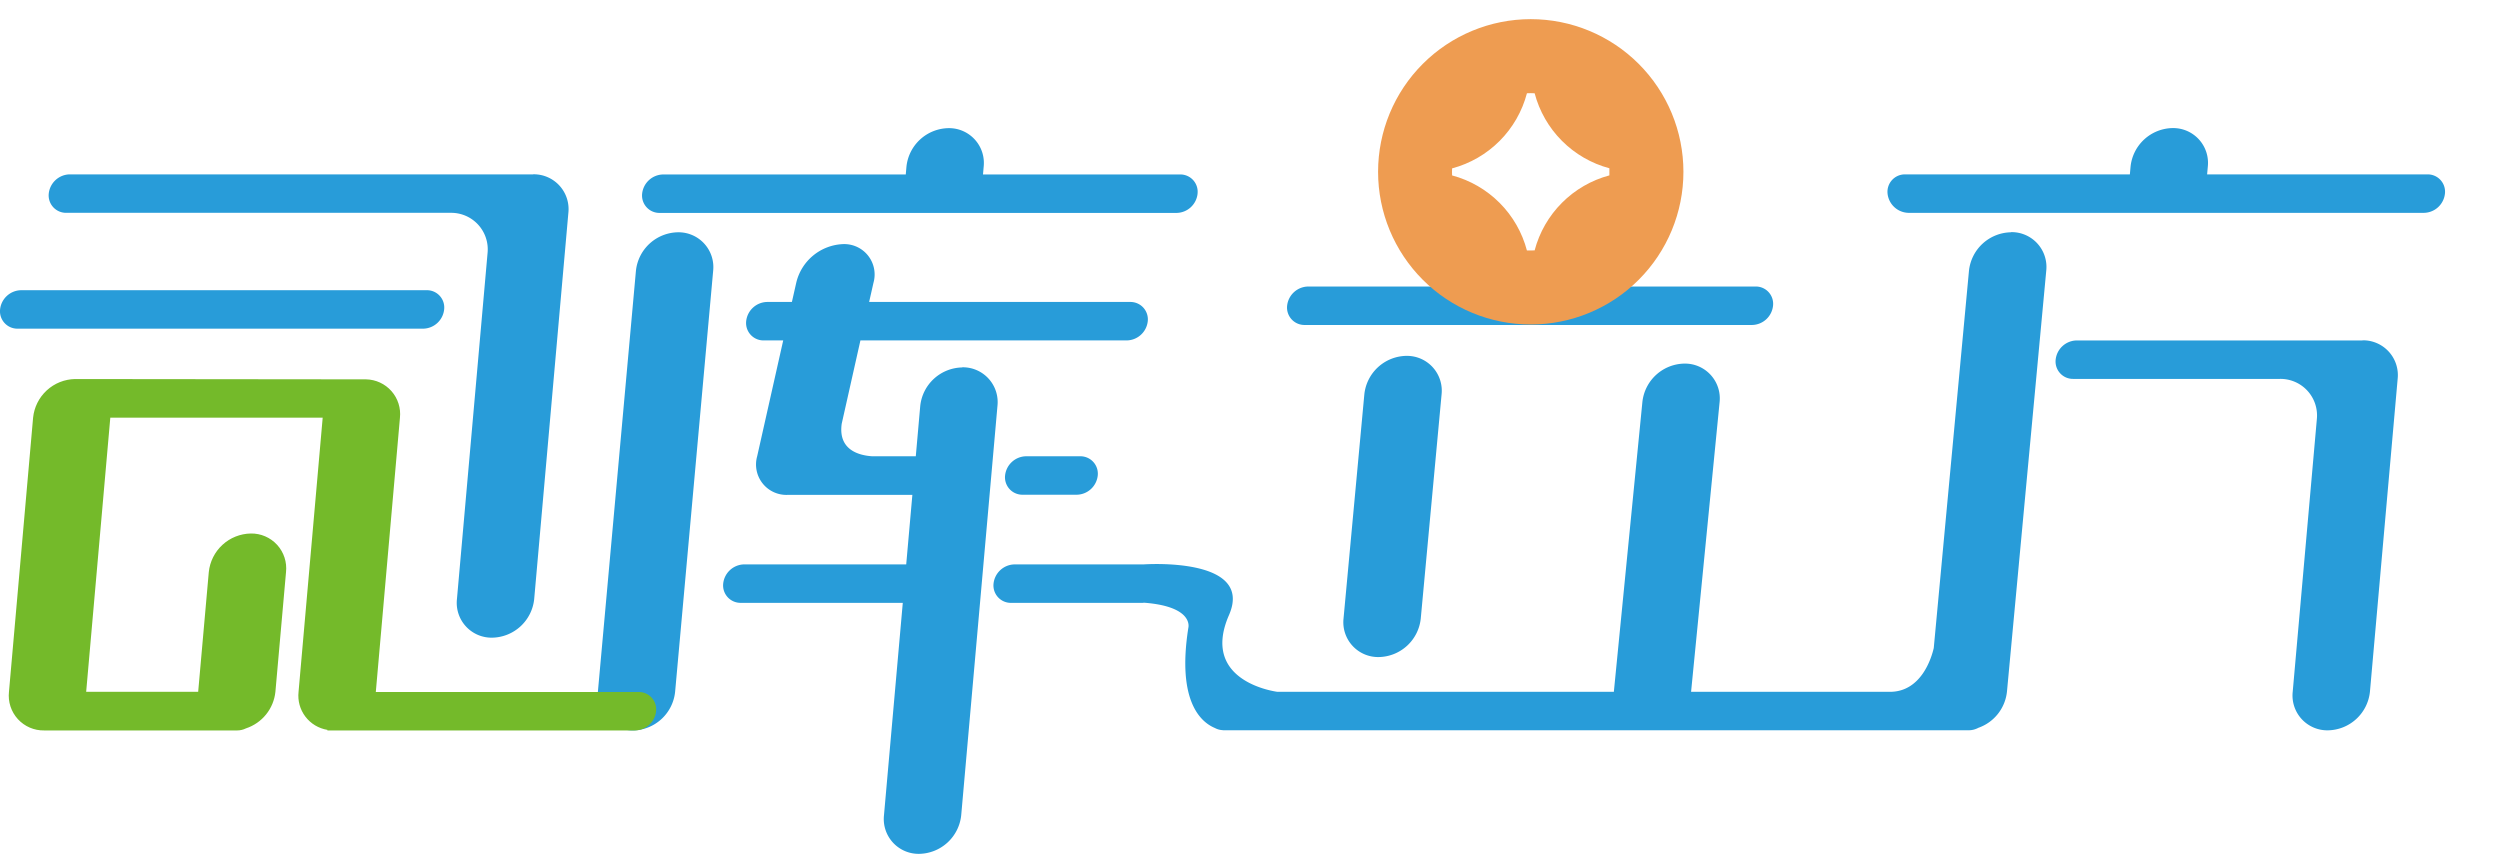 <svg xmlns="http://www.w3.org/2000/svg" xmlns:xlink="http://www.w3.org/1999/xlink" width="130" height="45" viewBox="0 0 130 45">
  <defs>
    <clipPath id="clip-path">
      <path id="路径_14" data-name="路径 14" d="M118.395,143.592a2.235,2.235,0,0,0-2.184,2.008l-1.255,14.257a1.81,1.81,0,0,0,1.832,2.008c.023,0,.046,0,.069,0v0h9.971a1.042,1.042,0,0,0,.453-.108,2.245,2.245,0,0,0,1.53-1.9l.552-6.225a1.811,1.811,0,0,0-1.832-2.008,2.235,2.235,0,0,0-2.184,2.008l-.552,6.225h-5.824l1.255-14.257h11.044l-1.255,14.257a1.8,1.8,0,0,0,1.5,1.978l0,.03h16a1.117,1.117,0,0,0,1.092-1,.905.905,0,0,0-.916-1H134.032l1.255-14.257a1.807,1.807,0,0,0-1.764-2v0Z" transform="translate(-114.948 -143.592)" fill="none"/>
    </clipPath>
    <linearGradient id="linear-gradient" x1="-1.866" y1="2.171" x2="-1.85" y2="2.171" gradientUnits="objectBoundingBox">
      <stop offset="0" stop-color="#289cd9"/>
      <stop offset="0.132" stop-color="#33a0be"/>
      <stop offset="0.553" stop-color="#55ae6f"/>
      <stop offset="0.853" stop-color="#6bb63d"/>
      <stop offset="1" stop-color="#74ba2a"/>
    </linearGradient>
    <clipPath id="clip-path-2">
      <path id="路径_15" data-name="路径 15" d="M275.058,115.583a5.486,5.486,0,0,0-3.892-3.907c0-.061-.005-.122-.005-.183s0-.122.005-.183a5.486,5.486,0,0,0,3.892-3.907c.066,0,.132-.005.2-.005s.137,0,.2.006a5.487,5.487,0,0,0,3.887,3.9c0,.061,0,.123,0,.185s0,.123,0,.185a5.486,5.486,0,0,0-3.887,3.9c-.067,0-.135.005-.2.005s-.131,0-.2,0m-7.741-4.09a7.939,7.939,0,1,0,7.939-7.939,7.939,7.939,0,0,0-7.939,7.939" transform="translate(-267.317 -103.554)" fill="none"/>
    </clipPath>
    <linearGradient id="linear-gradient-2" x1="-5.419" y1="4.236" x2="-5.398" y2="4.236" gradientUnits="objectBoundingBox">
      <stop offset="0" stop-color="#f3c22e"/>
      <stop offset="0.466" stop-color="#f0ae40"/>
      <stop offset="1" stop-color="#ee9c51"/>
    </linearGradient>
  </defs>
  <g id="组_88" data-name="组 88" transform="translate(-220 -75)">
    <rect id="矩形_6" data-name="矩形 6" width="130" height="45" transform="translate(220 75)" fill="rgba(255,255,255,0)"/>
    <g id="组_5" data-name="组 5" transform="translate(106.032 -27.554)">
      <path id="路径_1" data-name="路径 1" d="M185.529,182.69h.083c-.029,0-.058,0-.087,0Z" transform="translate(-38.118 -42.153)" fill="#289cd9"/>
      <path id="路径_2" data-name="路径 2" d="M136.148,133.709H115.064a1.118,1.118,0,0,0-1.092,1,.906.906,0,0,0,.916,1h21.084a1.117,1.117,0,0,0,1.092-1,.9.9,0,0,0-.916-1" transform="translate(0 -16.064)" fill="#289cd9"/>
      <path id="路径_3" data-name="路径 3" d="M144.585,120.818h-24.1a1.118,1.118,0,0,0-1.092,1,.905.905,0,0,0,.916,1h19.979a1.9,1.9,0,0,1,1.924,2.084l-1.593,18a1.811,1.811,0,0,0,1.833,2.008,2.236,2.236,0,0,0,2.184-2.008l1.777-20.08a1.811,1.811,0,0,0-1.832-2.008" transform="translate(-2.89 -9.197)" fill="#289cd9"/>
      <path id="路径_4" data-name="路径 4" d="M184.654,127.263a2.235,2.235,0,0,0-2.184,2.008l-1.978,21.887a1.811,1.811,0,0,0,1.832,2.008,2.236,2.236,0,0,0,2.184-2.008l1.978-21.887a1.811,1.811,0,0,0-1.832-2.008" transform="translate(-35.434 -12.63)" fill="#289cd9"/>
      <path id="路径_5" data-name="路径 5" d="M206.87,134.978a2.236,2.236,0,0,0-2.184,2.008l-.231,2.611h-2.274c-.666-.045-1.772-.318-1.578-1.691l.973-4.333h13.85a1.118,1.118,0,0,0,1.092-1,.905.905,0,0,0-.916-1H202.029l.226-1a1.58,1.58,0,0,0-1.586-2.008,2.609,2.609,0,0,0-2.43,2.008l-.226,1h-1.286a1.118,1.118,0,0,0-1.092,1,.905.905,0,0,0,.916,1h1.01l-1.354,6.024a1.58,1.58,0,0,0,1.586,2.008c.011,0,.021,0,.032,0s.02,0,.031,0h6.421l-.32,3.614h-8.425a1.118,1.118,0,0,0-1.092,1,.906.906,0,0,0,.916,1h8.423l-.978,11.044a1.811,1.811,0,0,0,1.832,2.008,2.236,2.236,0,0,0,2.184-2.008l1.885-21.285a1.811,1.811,0,0,0-1.832-2.008" transform="translate(-42.866 -13.317)" fill="#289cd9"/>
      <path id="路径_6" data-name="路径 6" d="M226.9,152.186a1.117,1.117,0,0,0-1.092,1,.906.906,0,0,0,.916,1h2.811a1.118,1.118,0,0,0,1.092-1,.906.906,0,0,0-.916-1Z" transform="translate(-59.576 -25.906)" fill="#289cd9"/>
      <path id="路径_7" data-name="路径 7" d="M286.664,131.117c-.067,0-.133,0-.2.007h.2Z" transform="translate(-91.888 -14.683)" fill="#289cd9"/>
      <path id="路径_8" data-name="路径 8" d="M352.068,118.071H340.622l.036-.4a1.811,1.811,0,0,0-1.833-2.008,2.235,2.235,0,0,0-2.184,2.008l-.036.4H324.921a.906.906,0,0,0-.916,1,1.119,1.119,0,0,0,1.092,1h26.8a1.118,1.118,0,0,0,1.092-1,.9.9,0,0,0-.915-1" transform="translate(-111.884 -6.449)" fill="#289cd9"/>
      <path id="路径_9" data-name="路径 9" d="M358.661,139.292h-2.049c-.01,0-.021,0-.031,0s-.021,0-.033,0H343.8a1.118,1.118,0,0,0-1.092,1,.905.905,0,0,0,.916,1h10.743a1.9,1.9,0,0,1,1.924,2.082l-1.256,14.184a1.81,1.81,0,0,0,1.832,2.008,2.235,2.235,0,0,0,2.184-2.008l1.441-16.265a1.81,1.81,0,0,0-1.827-2.008" transform="translate(-121.846 -19.035)" fill="#289cd9"/>
      <path id="路径_10" data-name="路径 10" d="M277.427,127.263a2.236,2.236,0,0,0-2.184,2.008l-1.831,19.613c-.116.5-.643,2.275-2.28,2.275H260.793l1.483-15.06a1.811,1.811,0,0,0-1.832-2.008,2.235,2.235,0,0,0-2.184,2.008l-1.483,15.06h-17.49s-4.051-.489-2.523-3.99c1.332-3.054-4.437-2.636-4.437-2.636h-6.714a1.118,1.118,0,0,0-1.092,1,.905.905,0,0,0,.916,1h6.827c.03,0,.059-.006.088-.008,2.6.2,2.3,1.3,2.3,1.3-.606,3.841.661,4.915,1.38,5.215a.924.924,0,0,0,.389.111c.039.006.062.007.062.007h38.755a1.057,1.057,0,0,0,.491-.127,2.24,2.24,0,0,0,1.49-1.881l2.043-21.887a1.811,1.811,0,0,0-1.832-2.008" transform="translate(-58.889 -12.63)" fill="#289cd9"/>
      <path id="路径_11" data-name="路径 11" d="M214.3,119.075a.9.9,0,0,0-.916-1H203.143l.035-.4a1.811,1.811,0,0,0-1.832-2.008,2.235,2.235,0,0,0-2.184,2.008l-.035.4H186.51a1.118,1.118,0,0,0-1.092,1,.905.905,0,0,0,.916,1h26.875a1.117,1.117,0,0,0,1.092-1" transform="translate(-38.059 -6.449)" fill="#289cd9"/>
      <path id="路径_12" data-name="路径 12" d="M264.545,143.022l-1.081,11.646a1.81,1.81,0,0,0,1.832,2.008,2.235,2.235,0,0,0,2.184-2.008l1.082-11.646a1.811,1.811,0,0,0-1.833-2.008,2.235,2.235,0,0,0-2.184,2.008" transform="translate(-79.632 -19.955)" fill="#289cd9"/>
      <path id="路径_13" data-name="路径 13" d="M258.1,135.287h23.26a1.117,1.117,0,0,0,1.092-1,.9.9,0,0,0-.916-1h-23.26a1.118,1.118,0,0,0-1.092,1,.906.906,0,0,0,.916,1" transform="translate(-76.286 -15.834)" fill="#289cd9"/>
      <g id="组_2" data-name="组 2" transform="translate(114.426 122.264)">
        <g id="组_1" data-name="组 1" transform="translate(0 0)" clip-path="url(#clip-path)">
          <rect id="矩形_1" data-name="矩形 1" width="29.805" height="38.211" transform="translate(-6.545 15.602) rotate(-67.521)" fill="url(#linear-gradient)"/>
        </g>
      </g>
      <g id="组_4" data-name="组 4" transform="translate(185.628 103.554)">
        <g id="组_3" data-name="组 3" clip-path="url(#clip-path-2)">
          <rect id="矩形_2" data-name="矩形 2" width="22.447" height="22.447" transform="translate(-7.927 7.498) rotate(-43.409)" fill="url(#linear-gradient-2)"/>
        </g>
      </g>
    </g>
  </g>
</svg>
